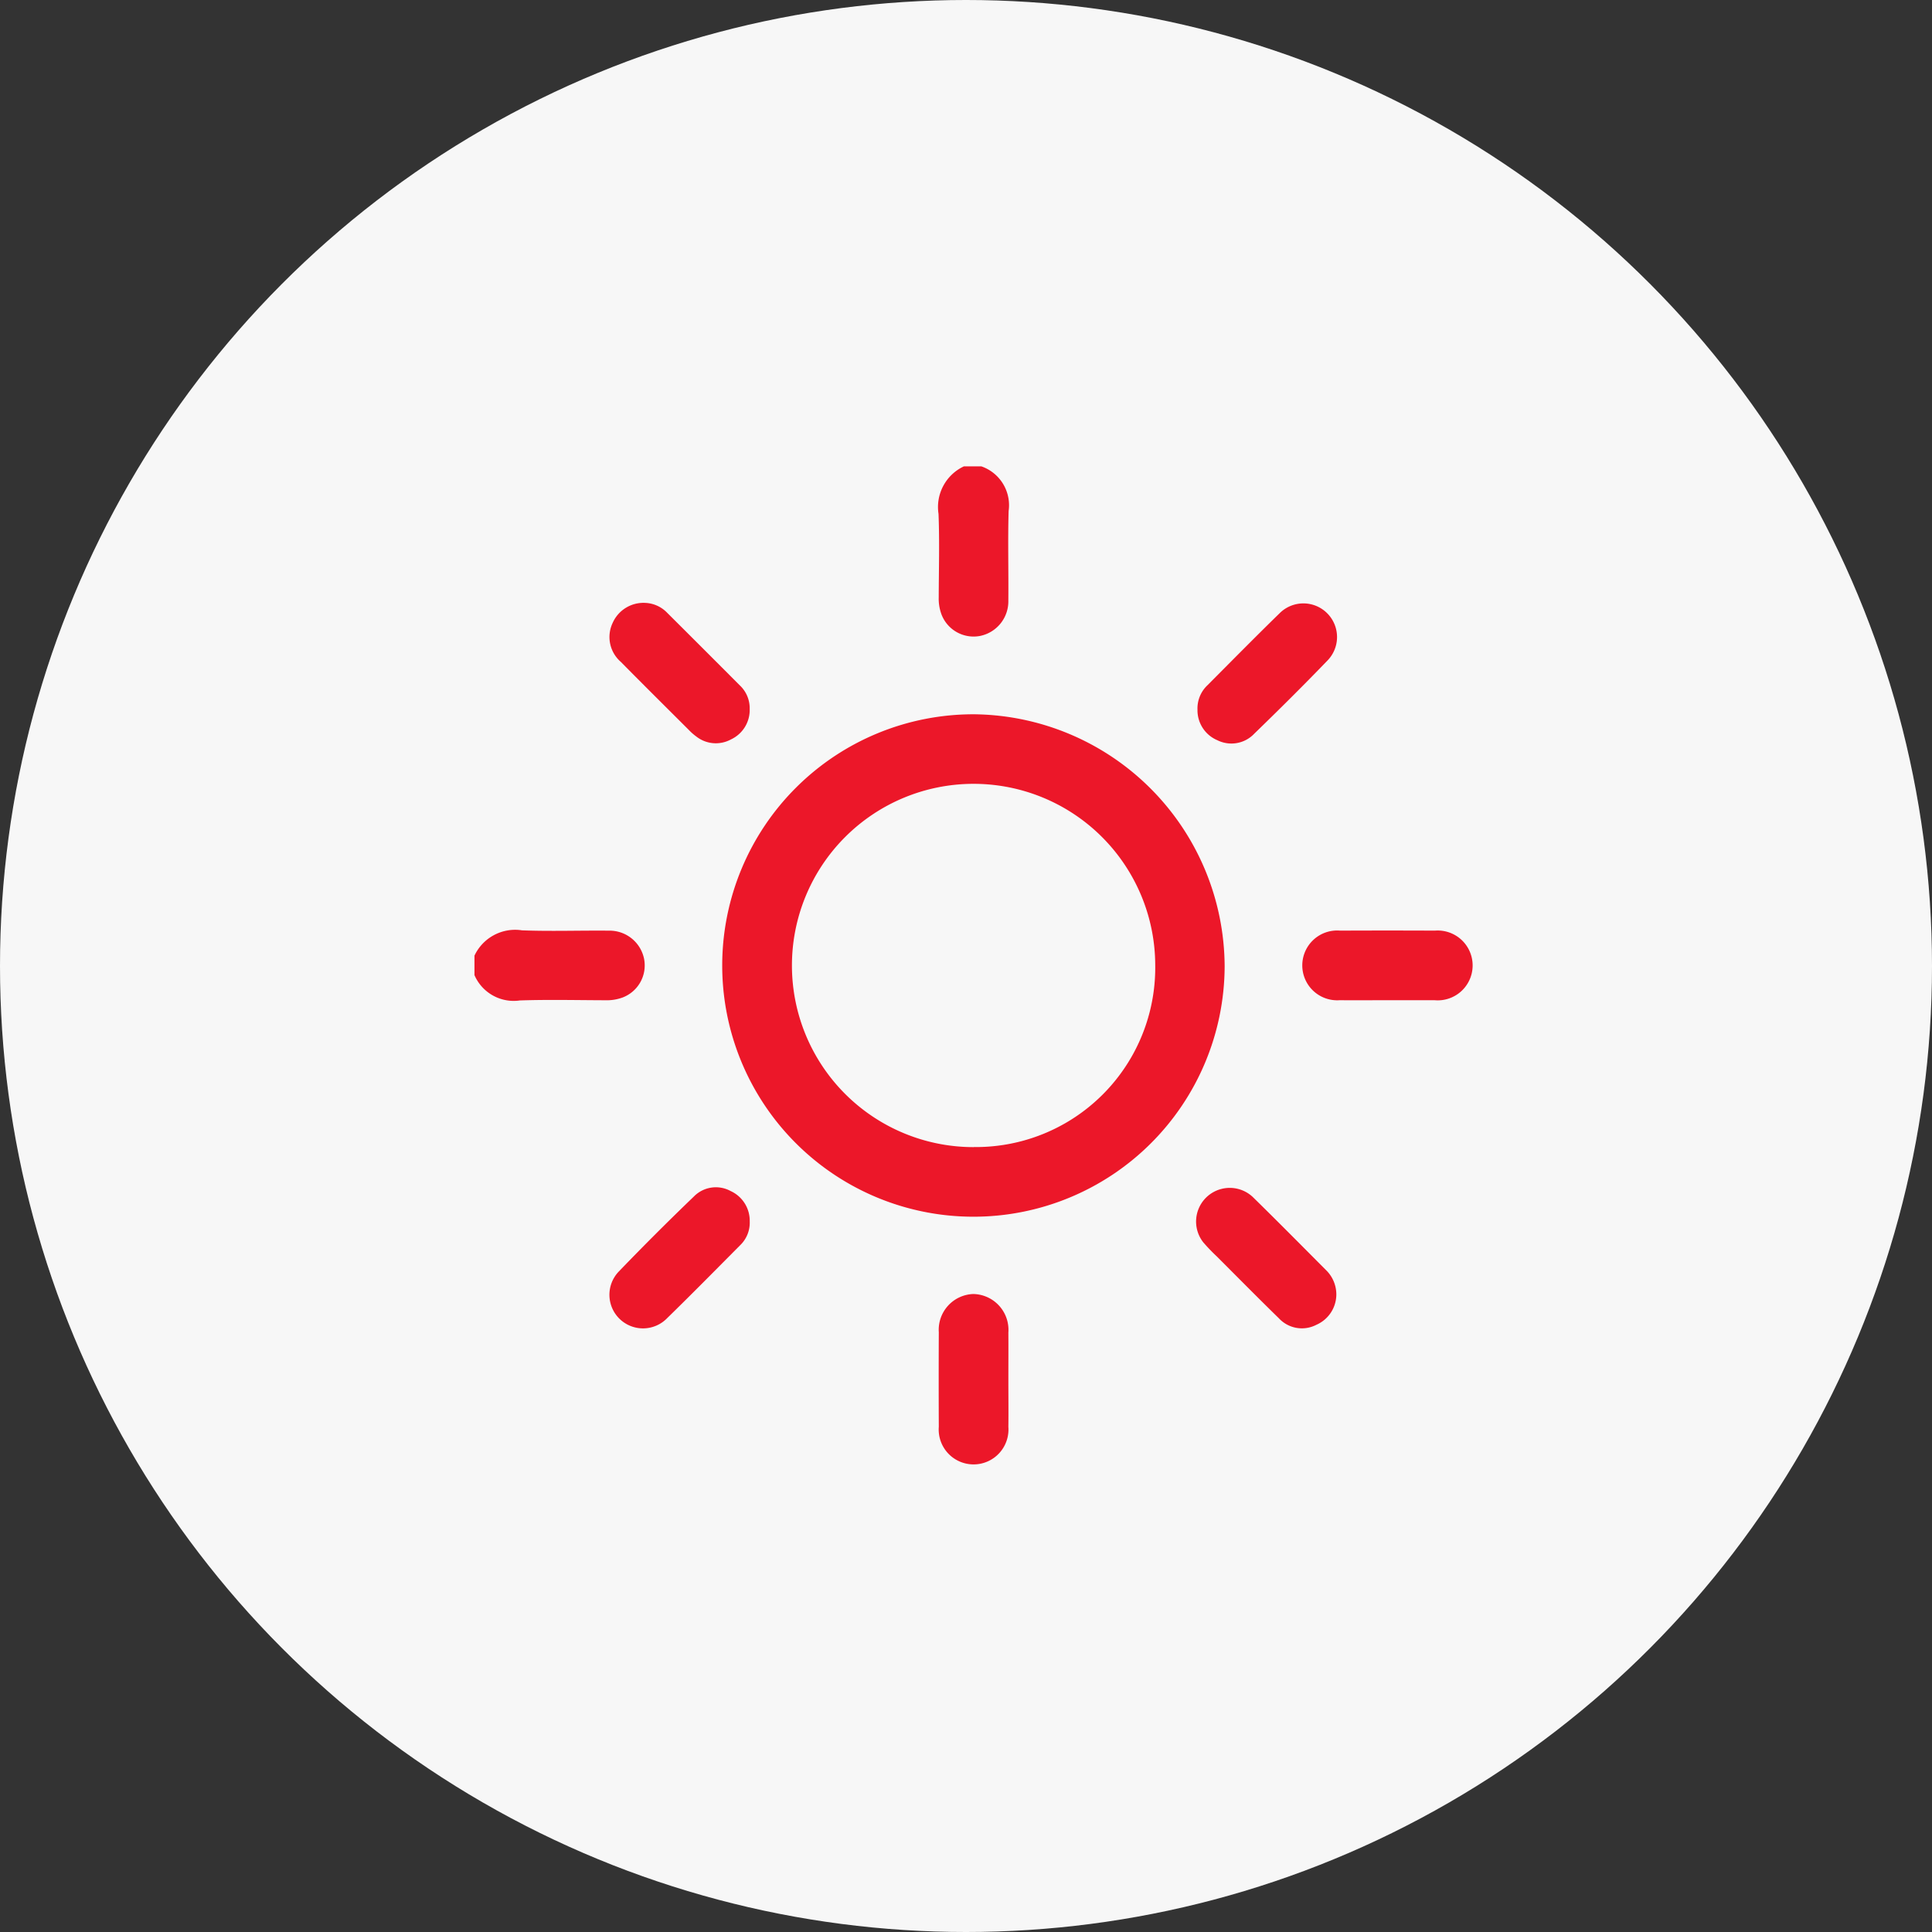 <?xml version="1.0" encoding="UTF-8"?>
<svg xmlns="http://www.w3.org/2000/svg" width="104" height="104" viewBox="0 0 104 104">
  <rect x="0" y="0" width="104" height="104" fill="#333333" stroke="none"/>
  <g id="ser-3" transform="translate(0.361 -0.079)">
    <circle id="Elipse_3" data-name="Elipse 3" cx="52" cy="52" r="52" transform="translate(-0.361 0.079)" fill="#f7f7f7"></circle>
    <g id="Grupo_5" data-name="Grupo 5" transform="translate(25.18 25.18)">
      <path id="Trazado_16" data-name="Trazado 16" d="M583.605,25.358a1.894,1.894,0,0,0-1.91-1.538c-1.554-.016-3.111.042-4.665-.018a2.418,2.418,0,0,0-2.559,1.362v1.05a2.3,2.3,0,0,0,2.444,1.362c1.536-.052,3.075-.014,4.613-.01a2.469,2.469,0,0,0,.924-.151A1.847,1.847,0,0,0,583.605,25.358Z" transform="translate(-574.471 1.177)" fill="#ec1729"></path>
      <path id="Trazado_17" data-name="Trazado 17" d="M587.026,18.322a2.42,2.42,0,0,0,.153.922,1.85,1.85,0,0,0,2.06,1.149,1.9,1.9,0,0,0,1.534-1.912c.016-1.605-.032-3.213.016-4.818a2.213,2.213,0,0,0-1.466-2.4h-.944a2.415,2.415,0,0,0-1.364,2.557C587.074,15.316,587.03,16.82,587.026,18.322Z" transform="translate(-562.035 -11.259)" fill="#ec1729"></path>
      <path id="Trazado_18" data-name="Trazado 18" d="M594.721,17.961A13.523,13.523,0,1,0,608.21,31.528,13.63,13.63,0,0,0,594.721,17.961Zm-.018,23.3a9.778,9.778,0,1,1,9.77-9.8A9.656,9.656,0,0,1,594.7,41.257Z" transform="translate(-567.828 -4.612)" fill="#ec1729"></path>
      <path id="Trazado_19" data-name="Trazado 19" d="M603.978,23.811q-2.543-.012-5.087,0a1.879,1.879,0,1,0-.022,3.745c.857.01,1.713,0,2.57,0,.839,0,1.677,0,2.518,0a1.88,1.88,0,1,0,.022-3.745Z" transform="translate(-552.284 1.184)" fill="#ec1729"></path>
      <path id="Trazado_20" data-name="Trazado 20" d="M588.875,33.629a1.928,1.928,0,0,0-1.852,2.058q-.012,2.546,0,5.087a1.878,1.878,0,1,0,3.745.012c.01-.839,0-1.677,0-2.516,0-.856.006-1.713,0-2.569A1.93,1.93,0,0,0,588.875,33.629Z" transform="translate(-562.028 10.927)" fill="#ec1729"></path>
      <path id="Trazado_21" data-name="Trazado 21" d="M597.02,31.249a1.812,1.812,0,0,0-2.651,2.454,10.005,10.005,0,0,0,.727.757c1.111,1.111,2.215,2.231,3.34,3.328a1.688,1.688,0,0,0,2.022.351,1.787,1.787,0,0,0,1.072-1.653,1.826,1.826,0,0,0-.54-1.275C599.669,33.886,598.356,32.556,597.02,31.249Z" transform="translate(-555.136 8.073)" fill="#ec1729"></path>
      <path id="Trazado_22" data-name="Trazado 22" d="M595.085,22.352A1.693,1.693,0,0,0,597.067,22c1.341-1.3,2.669-2.617,3.964-3.962a1.811,1.811,0,0,0-2.585-2.536c-1.314,1.281-2.6,2.587-3.894,3.886a1.717,1.717,0,0,0-.54,1.315A1.75,1.75,0,0,0,595.085,22.352Z" transform="translate(-555.092 -7.605)" fill="#ec1729"></path>
      <path id="Trazado_23" data-name="Trazado 23" d="M584.644,30.946a1.658,1.658,0,0,0-1.984.3q-2.059,1.978-4.039,4.035a1.808,1.808,0,0,0,2.613,2.5c1.327-1.293,2.625-2.613,3.93-3.926a1.679,1.679,0,0,0,.508-1.275A1.757,1.757,0,0,0,584.644,30.946Z" transform="translate(-570.855 8.067)" fill="#ec1729"></path>
      <path id="Trazado_24" data-name="Trazado 24" d="M582.4,21.8a2.934,2.934,0,0,0,.392.343,1.7,1.7,0,0,0,1.866.159,1.746,1.746,0,0,0,1.01-1.637,1.689,1.689,0,0,0-.526-1.267q-1.96-1.966-3.928-3.926a1.729,1.729,0,0,0-1.163-.52,1.814,1.814,0,0,0-1.759,1.076,1.769,1.769,0,0,0,.44,2.1C579.948,19.361,581.177,20.578,582.4,21.8Z" transform="translate(-570.853 -7.599)" fill="#ec1729"></path>
    </g>
  </g>
</svg>
